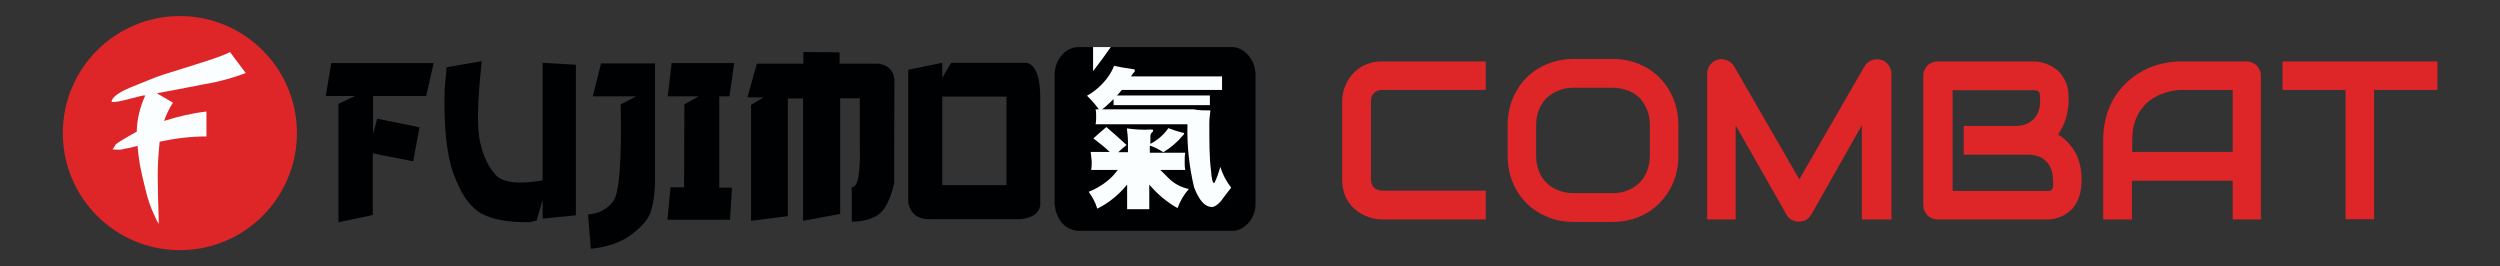 <?xml version="1.0" encoding="UTF-8"?> <svg xmlns="http://www.w3.org/2000/svg" xmlns:xlink="http://www.w3.org/1999/xlink" version="1.1" id="Слой_1" x="0px" y="0px" viewBox="0 0 903.4 96.3" style="enable-background:new 0 0 903.4 96.3;" xml:space="preserve"><rect x="0" y="0" width="903.4" height="96.3" fill="#333333" stroke="none"/> <style type="text/css"> .st0{fill:#DE2528;} .st1{fill:#FAFEFE;} .st2{fill:#000102;} </style> <g> <g> <path class="st0" d="M536.9,79.3h-37.3c-1,0-2-0.1-3.1-0.3c-1.1-0.2-2.2-0.6-3.3-1.1c-1.1-0.5-2.1-1.1-3.1-1.9 c-1-0.8-1.9-1.7-2.6-2.7c-0.8-1.1-1.4-2.3-1.8-3.7c-0.5-1.4-0.7-3-0.7-4.8v-28c0-1,0.1-2,0.3-3.1c0.2-1.1,0.6-2.2,1.1-3.3 c0.5-1.1,1.1-2.1,1.9-3.1c0.8-1,1.7-1.9,2.8-2.6c1.1-0.8,2.3-1.4,3.7-1.8c1.4-0.5,3-0.7,4.8-0.7h37.3v10.3h-37.3 c-1.4,0-2.4,0.4-3.1,1.1c-0.7,0.7-1.1,1.8-1.1,3.2v27.9c0,1.3,0.4,2.4,1.1,3.1c0.7,0.7,1.8,1.1,3.1,1.1h37.3V79.3z"></path> <path class="st0" d="M606.5,56.2c0,3.5-0.6,6.7-1.8,9.6c-1.2,2.9-2.9,5.4-5,7.6c-2.1,2.1-4.6,3.8-7.5,5c-2.9,1.2-6.1,1.8-9.5,1.8 h-14c-3.4,0-6.6-0.6-9.5-1.8c-2.9-1.2-5.4-2.8-7.6-5c-2.1-2.1-3.8-4.6-5-7.6c-1.2-2.9-1.8-6.1-1.8-9.6V45.3c0-3.4,0.6-6.6,1.8-9.6 c1.2-2.9,2.9-5.5,5-7.6c2.1-2.1,4.6-3.8,7.6-5c2.9-1.2,6.1-1.8,9.5-1.8h14c3.4,0,6.6,0.6,9.5,1.8c2.9,1.2,5.4,2.8,7.5,5 c2.1,2.1,3.8,4.6,5,7.6c1.2,2.9,1.8,6.1,1.8,9.6V56.2z M596.2,45.3c0-2-0.3-3.9-1-5.6c-0.7-1.7-1.6-3.1-2.7-4.3 c-1.2-1.2-2.6-2.1-4.3-2.7c-1.7-0.6-3.5-1-5.5-1h-14c-2,0-3.9,0.3-5.5,1c-1.7,0.7-3.1,1.6-4.3,2.7c-1.2,1.2-2.1,2.6-2.8,4.3 c-0.7,1.7-1,3.5-1,5.6v10.9c0,2,0.3,3.9,1,5.6c0.6,1.7,1.6,3.1,2.8,4.3c1.2,1.2,2.6,2.1,4.3,2.7c1.7,0.7,3.5,1,5.5,1h13.9 c2,0,3.9-0.3,5.5-1c1.7-0.6,3.1-1.6,4.3-2.7c1.2-1.2,2.1-2.6,2.8-4.3c0.6-1.7,1-3.5,1-5.6V45.3z"></path> <path class="st0" d="M683.2,79.3h-10.4v-34l-18.3,32.3c-0.5,0.8-1.1,1.4-1.9,1.9c-0.8,0.4-1.7,0.6-2.6,0.6c-0.9,0-1.7-0.2-2.5-0.6 c-0.8-0.4-1.4-1-1.9-1.9l-18.4-32.3v34h-10.3V26.6c0-1.2,0.4-2.3,1.1-3.2c0.7-0.9,1.6-1.6,2.8-1.9c0.6-0.1,1.1-0.2,1.7-0.1 s1.1,0.2,1.6,0.4c0.5,0.2,1,0.5,1.4,0.8c0.4,0.4,0.8,0.8,1.1,1.3l23.6,40.9l23.6-40.9c0.6-1,1.5-1.7,2.5-2.1 c1.1-0.4,2.2-0.5,3.4-0.2c1.1,0.3,2,0.9,2.7,1.9c0.7,0.9,1.1,2,1.1,3.2V79.3z"></path> <path class="st0" d="M752.1,66.7c0,1.3-0.2,2.6-0.7,4.1c-0.4,1.5-1.2,2.8-2.1,4.1c-1,1.2-2.3,2.3-3.9,3.1 c-1.6,0.8-3.5,1.3-5.8,1.3h-39.3c-0.7,0-1.4-0.1-2.1-0.4c-0.6-0.3-1.2-0.6-1.7-1.1c-0.5-0.5-0.8-1-1.1-1.7 c-0.3-0.6-0.4-1.3-0.4-2.1V27.4c0-0.7,0.1-1.4,0.4-2c0.3-0.6,0.6-1.2,1.1-1.7c0.5-0.5,1-0.8,1.7-1.1c0.6-0.3,1.3-0.4,2.1-0.4h34.6 c1.3,0,2.6,0.2,4.1,0.7c1.5,0.5,2.8,1.2,4.1,2.2c1.3,1,2.3,2.3,3.1,3.9c0.8,1.6,1.3,3.5,1.3,5.8v1.9c0,1.8-0.3,3.8-0.9,5.9 c-0.6,2.1-1.6,4.1-2.9,6c1.2,0.7,2.3,1.6,3.3,2.6c1,1,1.9,2.2,2.7,3.5c0.8,1.3,1.4,2.8,1.8,4.5c0.5,1.7,0.7,3.5,0.7,5.5V66.7z M741.8,64.7c0-1.4-0.2-2.6-0.6-3.6c-0.4-1.1-1-2-1.8-2.8c-0.8-0.8-1.7-1.4-2.8-1.8c-1.1-0.4-2.3-0.6-3.7-0.6h-23.3V45.5h18.7 c1.4,0,2.6-0.2,3.7-0.6c1.1-0.4,2-1,2.8-1.8c0.8-0.8,1.4-1.7,1.8-2.8c0.4-1.1,0.6-2.3,0.6-3.6v-1.9c0-1.5-0.7-2.2-2.1-2.2h-29.5 v36.4h34.1c0.2,0,0.4,0,0.7,0c0.3,0,0.5-0.1,0.7-0.2c0.2-0.1,0.4-0.4,0.6-0.7c0.2-0.3,0.2-0.8,0.2-1.3V64.7z"></path> <path class="st0" d="M817.1,79.3h-10.3v-14h-36.4v14H760V50.7c0-4.2,0.7-8,2.1-11.5c1.4-3.5,3.4-6.5,6-9c2.5-2.5,5.6-4.5,9-5.9 c3.5-1.4,7.3-2.1,11.4-2.1h23.3c0.7,0,1.4,0.1,2,0.4c0.6,0.3,1.2,0.6,1.7,1.1c0.5,0.5,0.8,1,1.1,1.7c0.3,0.6,0.4,1.3,0.4,2V79.3z M770.4,54.9h36.4V32.5h-18.2c-0.3,0-1,0-2,0.1c-1,0.1-2.2,0.3-3.5,0.7c-1.3,0.4-2.8,0.9-4.2,1.7c-1.5,0.8-2.9,1.8-4.1,3.2 c-1.2,1.4-2.3,3-3.1,5.1c-0.8,2-1.2,4.5-1.2,7.4V54.9z"></path> <path class="st0" d="M880.7,32.5h-22.8v46.7h-10.3V32.5h-22.8V22.2h56V32.5z"></path> </g> <g> <g> <circle class="st0" cx="65" cy="48.1" r="42.3"></circle> <path class="st1" d="M88.8,26.4c-4.8,1.8-9.8,3.2-14.8,4c-6.6,1.3-12.4,2.4-17.3,3.3l5.8,3.4c-1.4,2.1-2.4,4.3-3.2,6.6 c5-1.6,10.1-2.8,15.3-3.4v9c-5.7,0-11.3,0.7-16.9,1.9C57.3,55.1,57,59,57,63c0,3.9,0.1,9.8,0.4,17.9l-0.7-1.1l-1-2.2 c-1.3-2.7-2.3-5.7-3-8.6c-1-4-1.7-7.1-2.1-9.2c-0.4-2.3-0.7-4.7-0.9-7.1c-1.4,0.4-2.9,0.8-4.4,1c-0.7,0.2-1.5,0.4-2.3,0.4 c-0.1,0-0.9,0-2.3-0.1c0.7-1.1,1.1-1.7,1.1-1.8c0.6-0.5,1.2-0.9,1.9-1.3c1.9-1.2,3.8-2.3,5.7-3.3c0.1-4.5,1.2-9,3.1-13.1 c-0.1,0-0.2,0-0.4,0h-0.3c-1,0.2-3,0.7-6,1.5s-4.9,1-5.5,0.8c0.1-1.6,2.5-3.4,7.1-5.3c4.6-1.9,7.7-3.1,9.2-3.7 c2.5-0.9,7.1-2.3,13.8-4.4s11-3.6,12.7-4.6L88.8,26.4z"></path> </g> <g> <path class="st2" d="M119.7,22.8h37L154,34.7h-19.2v13.8l1.5-5.6l15.3,3.1l-2.3,12.3l-14.6-2.9v22.3l-12.4,2.6V37.5l6-2.8h-10.6 L119.7,22.8z"></path> <path class="st2" d="M174.1,22.1c-1.6,14.6-1.8,24.3-0.6,29.3c1.1,5,3,8.9,5.5,11.7c2.5,2.9,8.2,3.6,17.1,2.1V22.7l12,0.7v54.4 l-12,1.2v-6.8l-2.2,7.5l-2.6,0.6c-7.8,0.1-13.6-1-17.6-3.3s-7.2-7-9.8-14.2c-2.6-7.1-3.6-17.4-3.2-30.8l0.7-7.7L174.1,22.1z"></path> <path class="st2" d="M217.2,22.9h19.5v43.4c-0.1,3.8-0.6,7-1.4,9.8c-0.8,2.8-3.1,5.6-6.9,8.5c-3.8,2.9-8.8,4.7-14.9,5.3l-1-12.4 c3.9-0.3,6.9-1.9,9.1-4.8c2.2-2.8,3.1-14.5,2.7-35l5.6-2.9h-15.7L217.2,22.9z"></path> <path class="st2" d="M242.7,22.8h22.6l-1.7,12h-3.7v33h4.6l-0.7,11.6h-22.6l1.1-11.7h4.9l0.1-30l5.2-2.9h-11.2L242.7,22.8z"></path> <path class="st2" d="M290.3,18.8l13.1,0.1V23h14.1c3.4,0.5,5.3,2.4,5.7,5.7l-0.1,37.6c-1.4,6-3.4,9.8-5.9,11.4s-5.7,2.4-9.4,2.4 V67.6c2.3,0.2,3.2-5.2,2.9-16.1v-16h-7.1v41.8l-13.4,2.5V35.6h-5.5v42.5l-13.3,1.7V37.9l4.5-2.7h-5.8l3.4-12.2h16.8L290.3,18.8 L290.3,18.8z"></path> <path class="st2" d="M340.5,22.7v5.4l3.2-5.4h27.4c3.4,0.9,5,5.7,4.8,14.3v37.4c-0.7,3-3.3,4.6-7.8,4.8h-31.7 c-4.7,0.2-7.4-1.9-8.2-6.1V25.2L340.5,22.7z M340.5,34.9v32h23.2v-32C363.7,34.9,340.5,34.9,340.5,34.9z"></path> </g> </g> <path class="st2" d="M395,17.1c0,2.9,0,5.7,0,8.5l0,0c0.1-0.1,0.1-0.2,0.2-0.3c2-2.7,4-5.3,5.9-8.1l0.1-0.1 c0.1-0.1,0.1-0.1,0.3-0.1c0.1,0,0.1,0,0.2,0c14.4,0,28.9,0,43.3,0c1.5,0,2.9,0.4,4.2,1.3c1.6,1.1,2.8,2.6,3.6,4.4 c0.6,1.3,0.8,2.6,0.9,4c0,0.2,0,0.4,0,0.7c0,15.4,0,30.8,0,46.3c0,2.6-0.9,5-2.7,7c-1.1,1.2-2.4,2.1-4,2.5 c-0.6,0.2-1.2,0.2-1.9,0.2c-18.4,0-36.8,0-55.2,0c-1.8,0-3.4-0.6-4.8-1.6c-1.6-1.2-2.6-2.8-3.3-4.7c-0.4-1.1-0.6-2.3-0.7-3.5 c0-0.3,0-0.5,0-0.8c0-15.2,0-30.4,0-45.6c0-2.4,0.6-4.5,2-6.5c1-1.4,2.2-2.5,3.8-3.1c0.9-0.4,1.8-0.6,2.8-0.6c1.6,0,3.3,0,4.9,0 C394.8,17.1,394.9,17.1,395,17.1z"></path> <path class="st1" d="M402.6,23.8c1.8,0.4,4.1,0.8,6.9,1.2c0.4,0,0.6,0.2,0.6,0.4c0,0.4-0.2,0.8-0.6,1l-0.8,1.2h32.9v4.9h-36.2 c-0.4,0.4-0.8,1-1.2,1.4c-0.2,0.2-0.4,0.4-0.6,0.6h33.6V38h-34.8v-2.2c-1.6,1.6-3.1,3-4.9,4.3c-1.4-2-3-3.9-4.7-5.5 c2.2-1.2,4.1-2.8,5.7-4.5C400.4,28.1,401.6,26.2,402.6,23.8z M394.1,54.9h6.9c-1.8-1.8-3.9-3.3-5.9-4.9c1.6-1.4,3.1-2.8,4.7-4.1 c2.6,2.2,4.9,4.3,7.3,6.5c-1,0.8-2,1.6-3,2.6h3.5v-3.5c0-1.8-0.2-3.5-0.4-5.1c3,0.4,5.7,0.6,8.7,0.4c0.6,0,0.8,0,0.8,0.4 c0,0.2-0.2,0.6-0.4,0.6c-0.4,0.4-0.6,1-0.6,1.4V52c2.6-1.4,4.9-3.3,6.5-5.7c1.6,0.6,3.3,1.2,4.9,1.6c0.6,0,0.8,0.2,0.8,0.4 s-0.2,0.4-0.6,0.8c-2,2.4-4.3,4.3-6.9,5.9c-1.6-1-3.1-1.8-4.9-2.4v2.6h12.8c-0.2,1-0.2,2-0.2,3.1c0,1,0,2.2,0.2,3.1h-9c1,1,2,2,3,3 c2,2,4.5,3.3,7.3,3.9c-1.8,2-3.1,4.3-4.1,6.9c-3.9-2.2-7.3-5.1-10.2-8.5v8.9c-1.4,0-2.8,0-4.1,0c-1.4,0-2.6,0-3.9,0v-8.9 c-3,3.7-6.7,6.7-10.8,8.7c-0.6-2.2-1.8-4.3-3.1-6.1c3.1-1.2,6.1-3.1,8.5-5.5c0.8-0.8,1.4-1.6,2-2.4h-9.6c0.2-1,0.2-2.2,0.2-3.1 C394.3,56.9,394.3,55.7,394.1,54.9L394.1,54.9z M437.4,39.9c-0.2,1.6-0.4,3.1-0.4,4.7c0,6.7,0,12.4,0.6,16.9 c0.2,3.1,0.6,4.7,1.2,4.7c1-2,1.6-3.9,2.2-5.9c0.8,2.8,2.2,5.3,3.9,7.5c-1,1.2-1.8,2.4-3,3.9c-1,1.6-2.8,3.1-3.9,3.1 c-2.6,0-4.7-2.4-6.5-7.1c-1.8-7.5-2.6-15.1-2.4-22.8h-33.2c0.2-1,0.2-1.8,0.2-2.8c0-0.8,0-1.8-0.2-2.6h35.4 C433.1,39.9,435.2,39.9,437.4,39.9z"></path> <polygon class="st1" points="398.2,17 401.4,17 398.4,21.2 395,25.7 395,19.9 395,17 "></polygon> </g> </svg> 